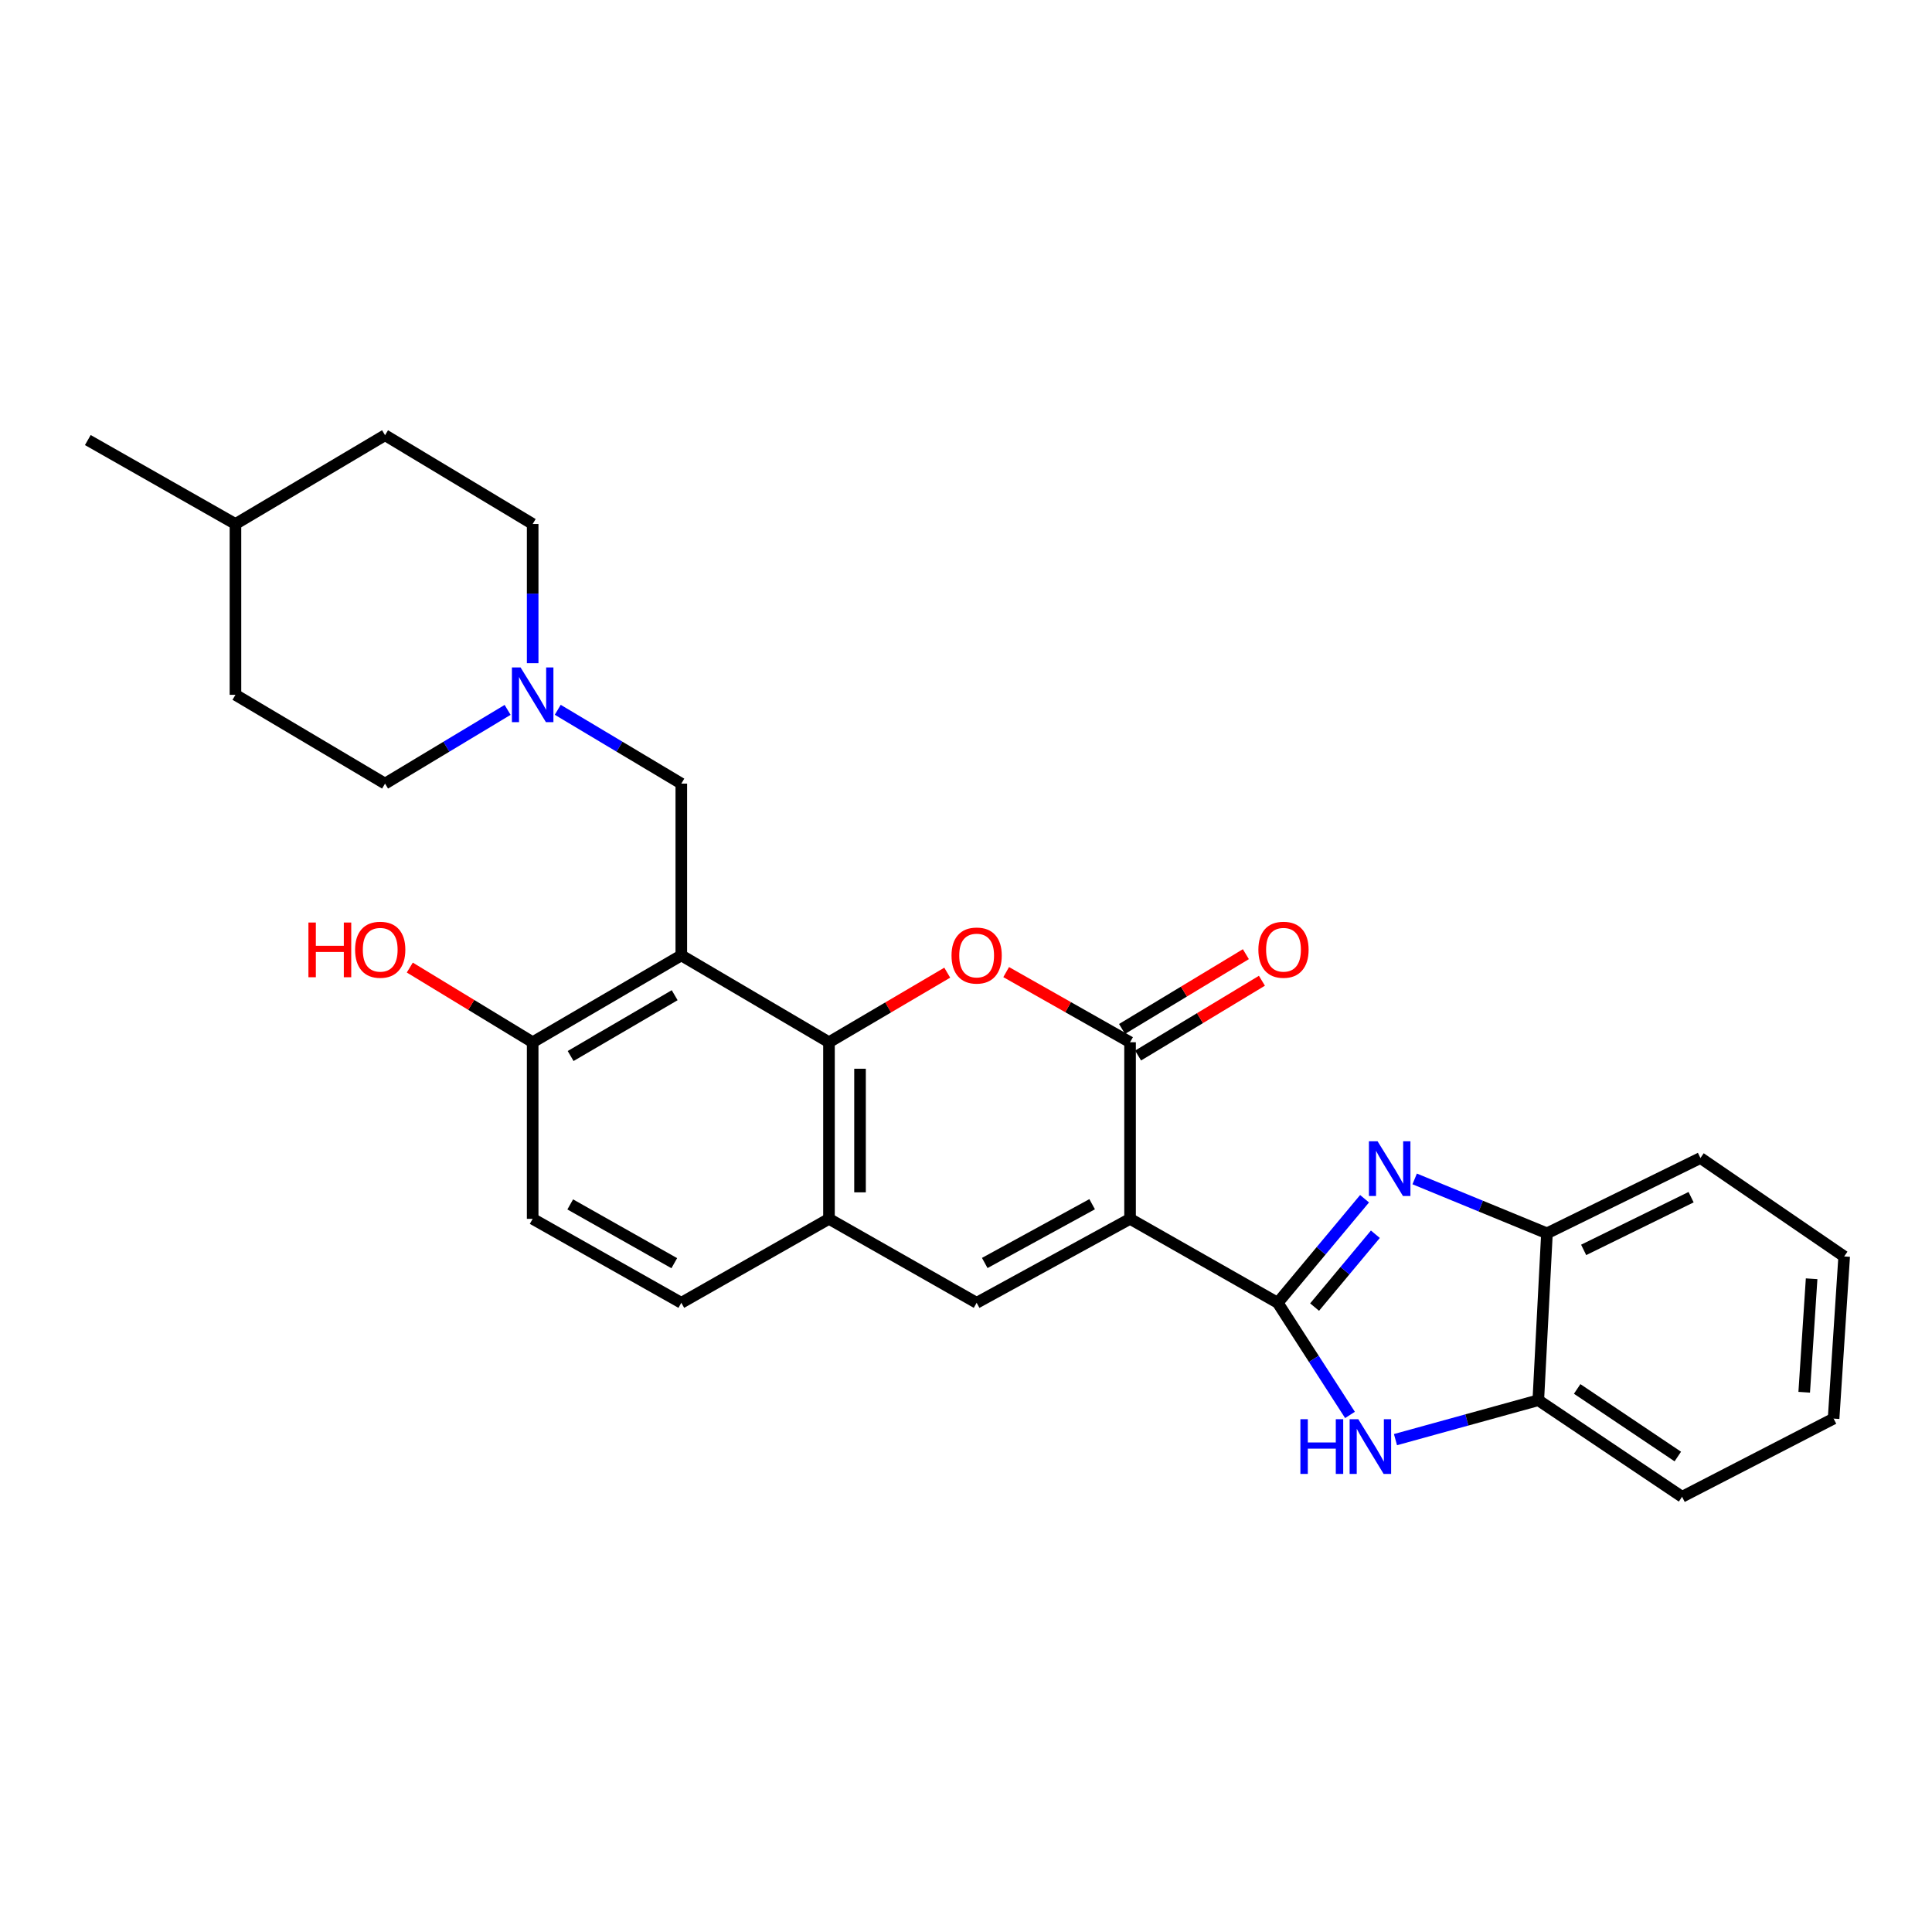 <?xml version='1.0' encoding='iso-8859-1'?>
<svg version='1.1' baseProfile='full'
              xmlns='http://www.w3.org/2000/svg'
                      xmlns:rdkit='http://www.rdkit.org/xml'
                      xmlns:xlink='http://www.w3.org/1999/xlink'
                  xml:space='preserve'
width='1000px' height='1000px' viewBox='0 0 1000 1000'>
<!-- END OF HEADER -->
<rect style='opacity:1.0;fill:#FFFFFF;stroke:none' width='1000' height='1000' x='0' y='0'> </rect>
<path class='bond-0' d='M 584.916,630.869 L 661.352,674.331' style='fill:none;fill-rule:evenodd;stroke:#000000;stroke-width:6px;stroke-linecap:butt;stroke-linejoin:miter;stroke-opacity:1' />
<path class='bond-1' d='M 584.916,630.869 L 584.916,539.463' style='fill:none;fill-rule:evenodd;stroke:#000000;stroke-width:6px;stroke-linecap:butt;stroke-linejoin:miter;stroke-opacity:1' />
<path class='bond-6' d='M 584.916,630.869 L 505.508,674.331' style='fill:none;fill-rule:evenodd;stroke:#000000;stroke-width:6px;stroke-linecap:butt;stroke-linejoin:miter;stroke-opacity:1' />
<path class='bond-6' d='M 565.291,623.294 L 509.705,653.717' style='fill:none;fill-rule:evenodd;stroke:#000000;stroke-width:6px;stroke-linecap:butt;stroke-linejoin:miter;stroke-opacity:1' />
<path class='bond-2' d='M 661.352,674.331 L 683.822,647.399' style='fill:none;fill-rule:evenodd;stroke:#000000;stroke-width:6px;stroke-linecap:butt;stroke-linejoin:miter;stroke-opacity:1' />
<path class='bond-2' d='M 683.822,647.399 L 706.292,620.467' style='fill:none;fill-rule:evenodd;stroke:#0000FF;stroke-width:6px;stroke-linecap:butt;stroke-linejoin:miter;stroke-opacity:1' />
<path class='bond-2' d='M 680.43,676.544 L 696.159,657.692' style='fill:none;fill-rule:evenodd;stroke:#000000;stroke-width:6px;stroke-linecap:butt;stroke-linejoin:miter;stroke-opacity:1' />
<path class='bond-2' d='M 696.159,657.692 L 711.888,638.84' style='fill:none;fill-rule:evenodd;stroke:#0000FF;stroke-width:6px;stroke-linecap:butt;stroke-linejoin:miter;stroke-opacity:1' />
<path class='bond-7' d='M 661.352,674.331 L 680.052,703.349' style='fill:none;fill-rule:evenodd;stroke:#000000;stroke-width:6px;stroke-linecap:butt;stroke-linejoin:miter;stroke-opacity:1' />
<path class='bond-7' d='M 680.052,703.349 L 698.753,732.367' style='fill:none;fill-rule:evenodd;stroke:#0000FF;stroke-width:6px;stroke-linecap:butt;stroke-linejoin:miter;stroke-opacity:1' />
<path class='bond-3' d='M 584.916,539.463 L 552.852,521.309' style='fill:none;fill-rule:evenodd;stroke:#000000;stroke-width:6px;stroke-linecap:butt;stroke-linejoin:miter;stroke-opacity:1' />
<path class='bond-3' d='M 552.852,521.309 L 520.789,503.154' style='fill:none;fill-rule:evenodd;stroke:#FF0000;stroke-width:6px;stroke-linecap:butt;stroke-linejoin:miter;stroke-opacity:1' />
<path class='bond-14' d='M 589.069,546.34 L 621.118,526.985' style='fill:none;fill-rule:evenodd;stroke:#000000;stroke-width:6px;stroke-linecap:butt;stroke-linejoin:miter;stroke-opacity:1' />
<path class='bond-14' d='M 621.118,526.985 L 653.167,507.631' style='fill:none;fill-rule:evenodd;stroke:#FF0000;stroke-width:6px;stroke-linecap:butt;stroke-linejoin:miter;stroke-opacity:1' />
<path class='bond-14' d='M 580.763,532.586 L 612.812,513.232' style='fill:none;fill-rule:evenodd;stroke:#000000;stroke-width:6px;stroke-linecap:butt;stroke-linejoin:miter;stroke-opacity:1' />
<path class='bond-14' d='M 612.812,513.232 L 644.861,493.877' style='fill:none;fill-rule:evenodd;stroke:#FF0000;stroke-width:6px;stroke-linecap:butt;stroke-linejoin:miter;stroke-opacity:1' />
<path class='bond-9' d='M 732.233,610.207 L 766.467,624.287' style='fill:none;fill-rule:evenodd;stroke:#0000FF;stroke-width:6px;stroke-linecap:butt;stroke-linejoin:miter;stroke-opacity:1' />
<path class='bond-9' d='M 766.467,624.287 L 800.701,638.367' style='fill:none;fill-rule:evenodd;stroke:#000000;stroke-width:6px;stroke-linecap:butt;stroke-linejoin:miter;stroke-opacity:1' />
<path class='bond-28' d='M 490.291,503.453 L 459.686,521.458' style='fill:none;fill-rule:evenodd;stroke:#FF0000;stroke-width:6px;stroke-linecap:butt;stroke-linejoin:miter;stroke-opacity:1' />
<path class='bond-28' d='M 459.686,521.458 L 429.08,539.463' style='fill:none;fill-rule:evenodd;stroke:#000000;stroke-width:6px;stroke-linecap:butt;stroke-linejoin:miter;stroke-opacity:1' />
<path class='bond-4' d='M 429.08,539.463 L 429.08,630.869' style='fill:none;fill-rule:evenodd;stroke:#000000;stroke-width:6px;stroke-linecap:butt;stroke-linejoin:miter;stroke-opacity:1' />
<path class='bond-4' d='M 445.148,553.174 L 445.148,617.158' style='fill:none;fill-rule:evenodd;stroke:#000000;stroke-width:6px;stroke-linecap:butt;stroke-linejoin:miter;stroke-opacity:1' />
<path class='bond-5' d='M 429.08,539.463 L 352.645,494.501' style='fill:none;fill-rule:evenodd;stroke:#000000;stroke-width:6px;stroke-linecap:butt;stroke-linejoin:miter;stroke-opacity:1' />
<path class='bond-12' d='M 352.645,494.501 L 352.645,405.595' style='fill:none;fill-rule:evenodd;stroke:#000000;stroke-width:6px;stroke-linecap:butt;stroke-linejoin:miter;stroke-opacity:1' />
<path class='bond-30' d='M 352.645,494.501 L 275.709,539.463' style='fill:none;fill-rule:evenodd;stroke:#000000;stroke-width:6px;stroke-linecap:butt;stroke-linejoin:miter;stroke-opacity:1' />
<path class='bond-30' d='M 349.211,515.118 L 295.356,546.591' style='fill:none;fill-rule:evenodd;stroke:#000000;stroke-width:6px;stroke-linecap:butt;stroke-linejoin:miter;stroke-opacity:1' />
<path class='bond-8' d='M 505.508,674.331 L 429.08,630.869' style='fill:none;fill-rule:evenodd;stroke:#000000;stroke-width:6px;stroke-linecap:butt;stroke-linejoin:miter;stroke-opacity:1' />
<path class='bond-10' d='M 722.298,745.155 L 759.259,734.955' style='fill:none;fill-rule:evenodd;stroke:#0000FF;stroke-width:6px;stroke-linecap:butt;stroke-linejoin:miter;stroke-opacity:1' />
<path class='bond-10' d='M 759.259,734.955 L 796.22,724.756' style='fill:none;fill-rule:evenodd;stroke:#000000;stroke-width:6px;stroke-linecap:butt;stroke-linejoin:miter;stroke-opacity:1' />
<path class='bond-15' d='M 429.08,630.869 L 352.645,674.331' style='fill:none;fill-rule:evenodd;stroke:#000000;stroke-width:6px;stroke-linecap:butt;stroke-linejoin:miter;stroke-opacity:1' />
<path class='bond-23' d='M 800.701,638.367 L 880.145,599.386' style='fill:none;fill-rule:evenodd;stroke:#000000;stroke-width:6px;stroke-linecap:butt;stroke-linejoin:miter;stroke-opacity:1' />
<path class='bond-23' d='M 819.695,646.944 L 875.306,619.657' style='fill:none;fill-rule:evenodd;stroke:#000000;stroke-width:6px;stroke-linecap:butt;stroke-linejoin:miter;stroke-opacity:1' />
<path class='bond-29' d='M 800.701,638.367 L 796.22,724.756' style='fill:none;fill-rule:evenodd;stroke:#000000;stroke-width:6px;stroke-linecap:butt;stroke-linejoin:miter;stroke-opacity:1' />
<path class='bond-24' d='M 796.22,724.756 L 870.638,774.734' style='fill:none;fill-rule:evenodd;stroke:#000000;stroke-width:6px;stroke-linecap:butt;stroke-linejoin:miter;stroke-opacity:1' />
<path class='bond-24' d='M 816.34,718.914 L 868.433,753.899' style='fill:none;fill-rule:evenodd;stroke:#000000;stroke-width:6px;stroke-linecap:butt;stroke-linejoin:miter;stroke-opacity:1' />
<path class='bond-11' d='M 288.689,367.388 L 320.667,386.492' style='fill:none;fill-rule:evenodd;stroke:#0000FF;stroke-width:6px;stroke-linecap:butt;stroke-linejoin:miter;stroke-opacity:1' />
<path class='bond-11' d='M 320.667,386.492 L 352.645,405.595' style='fill:none;fill-rule:evenodd;stroke:#000000;stroke-width:6px;stroke-linecap:butt;stroke-linejoin:miter;stroke-opacity:1' />
<path class='bond-17' d='M 275.709,343.263 L 275.709,307.241' style='fill:none;fill-rule:evenodd;stroke:#0000FF;stroke-width:6px;stroke-linecap:butt;stroke-linejoin:miter;stroke-opacity:1' />
<path class='bond-17' d='M 275.709,307.241 L 275.709,271.219' style='fill:none;fill-rule:evenodd;stroke:#000000;stroke-width:6px;stroke-linecap:butt;stroke-linejoin:miter;stroke-opacity:1' />
<path class='bond-18' d='M 262.739,367.435 L 231.019,386.515' style='fill:none;fill-rule:evenodd;stroke:#0000FF;stroke-width:6px;stroke-linecap:butt;stroke-linejoin:miter;stroke-opacity:1' />
<path class='bond-18' d='M 231.019,386.515 L 199.299,405.595' style='fill:none;fill-rule:evenodd;stroke:#000000;stroke-width:6px;stroke-linecap:butt;stroke-linejoin:miter;stroke-opacity:1' />
<path class='bond-13' d='M 275.709,539.463 L 275.709,630.869' style='fill:none;fill-rule:evenodd;stroke:#000000;stroke-width:6px;stroke-linecap:butt;stroke-linejoin:miter;stroke-opacity:1' />
<path class='bond-19' d='M 275.709,539.463 L 243.909,520.135' style='fill:none;fill-rule:evenodd;stroke:#000000;stroke-width:6px;stroke-linecap:butt;stroke-linejoin:miter;stroke-opacity:1' />
<path class='bond-19' d='M 243.909,520.135 L 212.109,500.807' style='fill:none;fill-rule:evenodd;stroke:#FF0000;stroke-width:6px;stroke-linecap:butt;stroke-linejoin:miter;stroke-opacity:1' />
<path class='bond-16' d='M 352.645,674.331 L 275.709,630.869' style='fill:none;fill-rule:evenodd;stroke:#000000;stroke-width:6px;stroke-linecap:butt;stroke-linejoin:miter;stroke-opacity:1' />
<path class='bond-16' d='M 349.007,653.822 L 295.152,623.398' style='fill:none;fill-rule:evenodd;stroke:#000000;stroke-width:6px;stroke-linecap:butt;stroke-linejoin:miter;stroke-opacity:1' />
<path class='bond-20' d='M 275.709,271.219 L 199.299,225.266' style='fill:none;fill-rule:evenodd;stroke:#000000;stroke-width:6px;stroke-linecap:butt;stroke-linejoin:miter;stroke-opacity:1' />
<path class='bond-21' d='M 199.299,405.595 L 121.873,359.634' style='fill:none;fill-rule:evenodd;stroke:#000000;stroke-width:6px;stroke-linecap:butt;stroke-linejoin:miter;stroke-opacity:1' />
<path class='bond-32' d='M 199.299,225.266 L 121.873,271.219' style='fill:none;fill-rule:evenodd;stroke:#000000;stroke-width:6px;stroke-linecap:butt;stroke-linejoin:miter;stroke-opacity:1' />
<path class='bond-22' d='M 121.873,359.634 L 121.873,271.219' style='fill:none;fill-rule:evenodd;stroke:#000000;stroke-width:6px;stroke-linecap:butt;stroke-linejoin:miter;stroke-opacity:1' />
<path class='bond-25' d='M 121.873,271.219 L 45.455,227.765' style='fill:none;fill-rule:evenodd;stroke:#000000;stroke-width:6px;stroke-linecap:butt;stroke-linejoin:miter;stroke-opacity:1' />
<path class='bond-27' d='M 880.145,599.386 L 954.545,650.337' style='fill:none;fill-rule:evenodd;stroke:#000000;stroke-width:6px;stroke-linecap:butt;stroke-linejoin:miter;stroke-opacity:1' />
<path class='bond-26' d='M 870.638,774.734 L 949.065,734.262' style='fill:none;fill-rule:evenodd;stroke:#000000;stroke-width:6px;stroke-linecap:butt;stroke-linejoin:miter;stroke-opacity:1' />
<path class='bond-31' d='M 949.065,734.262 L 954.545,650.337' style='fill:none;fill-rule:evenodd;stroke:#000000;stroke-width:6px;stroke-linecap:butt;stroke-linejoin:miter;stroke-opacity:1' />
<path class='bond-31' d='M 933.854,720.626 L 937.69,661.879' style='fill:none;fill-rule:evenodd;stroke:#000000;stroke-width:6px;stroke-linecap:butt;stroke-linejoin:miter;stroke-opacity:1' />
<path  class='atom-3' d='M 713.033 590.724
L 722.313 605.724
Q 723.233 607.204, 724.713 609.884
Q 726.193 612.564, 726.273 612.724
L 726.273 590.724
L 730.033 590.724
L 730.033 619.044
L 726.153 619.044
L 716.193 602.644
Q 715.033 600.724, 713.793 598.524
Q 712.593 596.324, 712.233 595.644
L 712.233 619.044
L 708.553 619.044
L 708.553 590.724
L 713.033 590.724
' fill='#0000FF'/>
<path  class='atom-4' d='M 492.508 494.581
Q 492.508 487.781, 495.868 483.981
Q 499.228 480.181, 505.508 480.181
Q 511.788 480.181, 515.148 483.981
Q 518.508 487.781, 518.508 494.581
Q 518.508 501.461, 515.108 505.381
Q 511.708 509.261, 505.508 509.261
Q 499.268 509.261, 495.868 505.381
Q 492.508 501.501, 492.508 494.581
M 505.508 506.061
Q 509.828 506.061, 512.148 503.181
Q 514.508 500.261, 514.508 494.581
Q 514.508 489.021, 512.148 486.221
Q 509.828 483.381, 505.508 483.381
Q 501.188 483.381, 498.828 486.181
Q 496.508 488.981, 496.508 494.581
Q 496.508 500.301, 498.828 503.181
Q 501.188 506.061, 505.508 506.061
' fill='#FF0000'/>
<path  class='atom-8' d='M 673.084 734.58
L 676.924 734.58
L 676.924 746.62
L 691.404 746.62
L 691.404 734.58
L 695.244 734.58
L 695.244 762.9
L 691.404 762.9
L 691.404 749.82
L 676.924 749.82
L 676.924 762.9
L 673.084 762.9
L 673.084 734.58
' fill='#0000FF'/>
<path  class='atom-8' d='M 703.044 734.58
L 712.324 749.58
Q 713.244 751.06, 714.724 753.74
Q 716.204 756.42, 716.284 756.58
L 716.284 734.58
L 720.044 734.58
L 720.044 762.9
L 716.164 762.9
L 706.204 746.5
Q 705.044 744.58, 703.804 742.38
Q 702.604 740.18, 702.244 739.5
L 702.244 762.9
L 698.564 762.9
L 698.564 734.58
L 703.044 734.58
' fill='#0000FF'/>
<path  class='atom-12' d='M 269.449 345.474
L 278.729 360.474
Q 279.649 361.954, 281.129 364.634
Q 282.609 367.314, 282.689 367.474
L 282.689 345.474
L 286.449 345.474
L 286.449 373.794
L 282.569 373.794
L 272.609 357.394
Q 271.449 355.474, 270.209 353.274
Q 269.009 351.074, 268.649 350.394
L 268.649 373.794
L 264.969 373.794
L 264.969 345.474
L 269.449 345.474
' fill='#0000FF'/>
<path  class='atom-15' d='M 651.333 491.582
Q 651.333 484.782, 654.693 480.982
Q 658.053 477.182, 664.333 477.182
Q 670.613 477.182, 673.973 480.982
Q 677.333 484.782, 677.333 491.582
Q 677.333 498.462, 673.933 502.382
Q 670.533 506.262, 664.333 506.262
Q 658.093 506.262, 654.693 502.382
Q 651.333 498.502, 651.333 491.582
M 664.333 503.062
Q 668.653 503.062, 670.973 500.182
Q 673.333 497.262, 673.333 491.582
Q 673.333 486.022, 670.973 483.222
Q 668.653 480.382, 664.333 480.382
Q 660.013 480.382, 657.653 483.182
Q 655.333 485.982, 655.333 491.582
Q 655.333 497.302, 657.653 500.182
Q 660.013 503.062, 664.333 503.062
' fill='#FF0000'/>
<path  class='atom-20' d='M 159.64 477.502
L 163.48 477.502
L 163.48 489.542
L 177.96 489.542
L 177.96 477.502
L 181.8 477.502
L 181.8 505.822
L 177.96 505.822
L 177.96 492.742
L 163.48 492.742
L 163.48 505.822
L 159.64 505.822
L 159.64 477.502
' fill='#FF0000'/>
<path  class='atom-20' d='M 183.8 491.582
Q 183.8 484.782, 187.16 480.982
Q 190.52 477.182, 196.8 477.182
Q 203.08 477.182, 206.44 480.982
Q 209.8 484.782, 209.8 491.582
Q 209.8 498.462, 206.4 502.382
Q 203 506.262, 196.8 506.262
Q 190.56 506.262, 187.16 502.382
Q 183.8 498.502, 183.8 491.582
M 196.8 503.062
Q 201.12 503.062, 203.44 500.182
Q 205.8 497.262, 205.8 491.582
Q 205.8 486.022, 203.44 483.222
Q 201.12 480.382, 196.8 480.382
Q 192.48 480.382, 190.12 483.182
Q 187.8 485.982, 187.8 491.582
Q 187.8 497.302, 190.12 500.182
Q 192.48 503.062, 196.8 503.062
' fill='#FF0000'/>
</svg>
